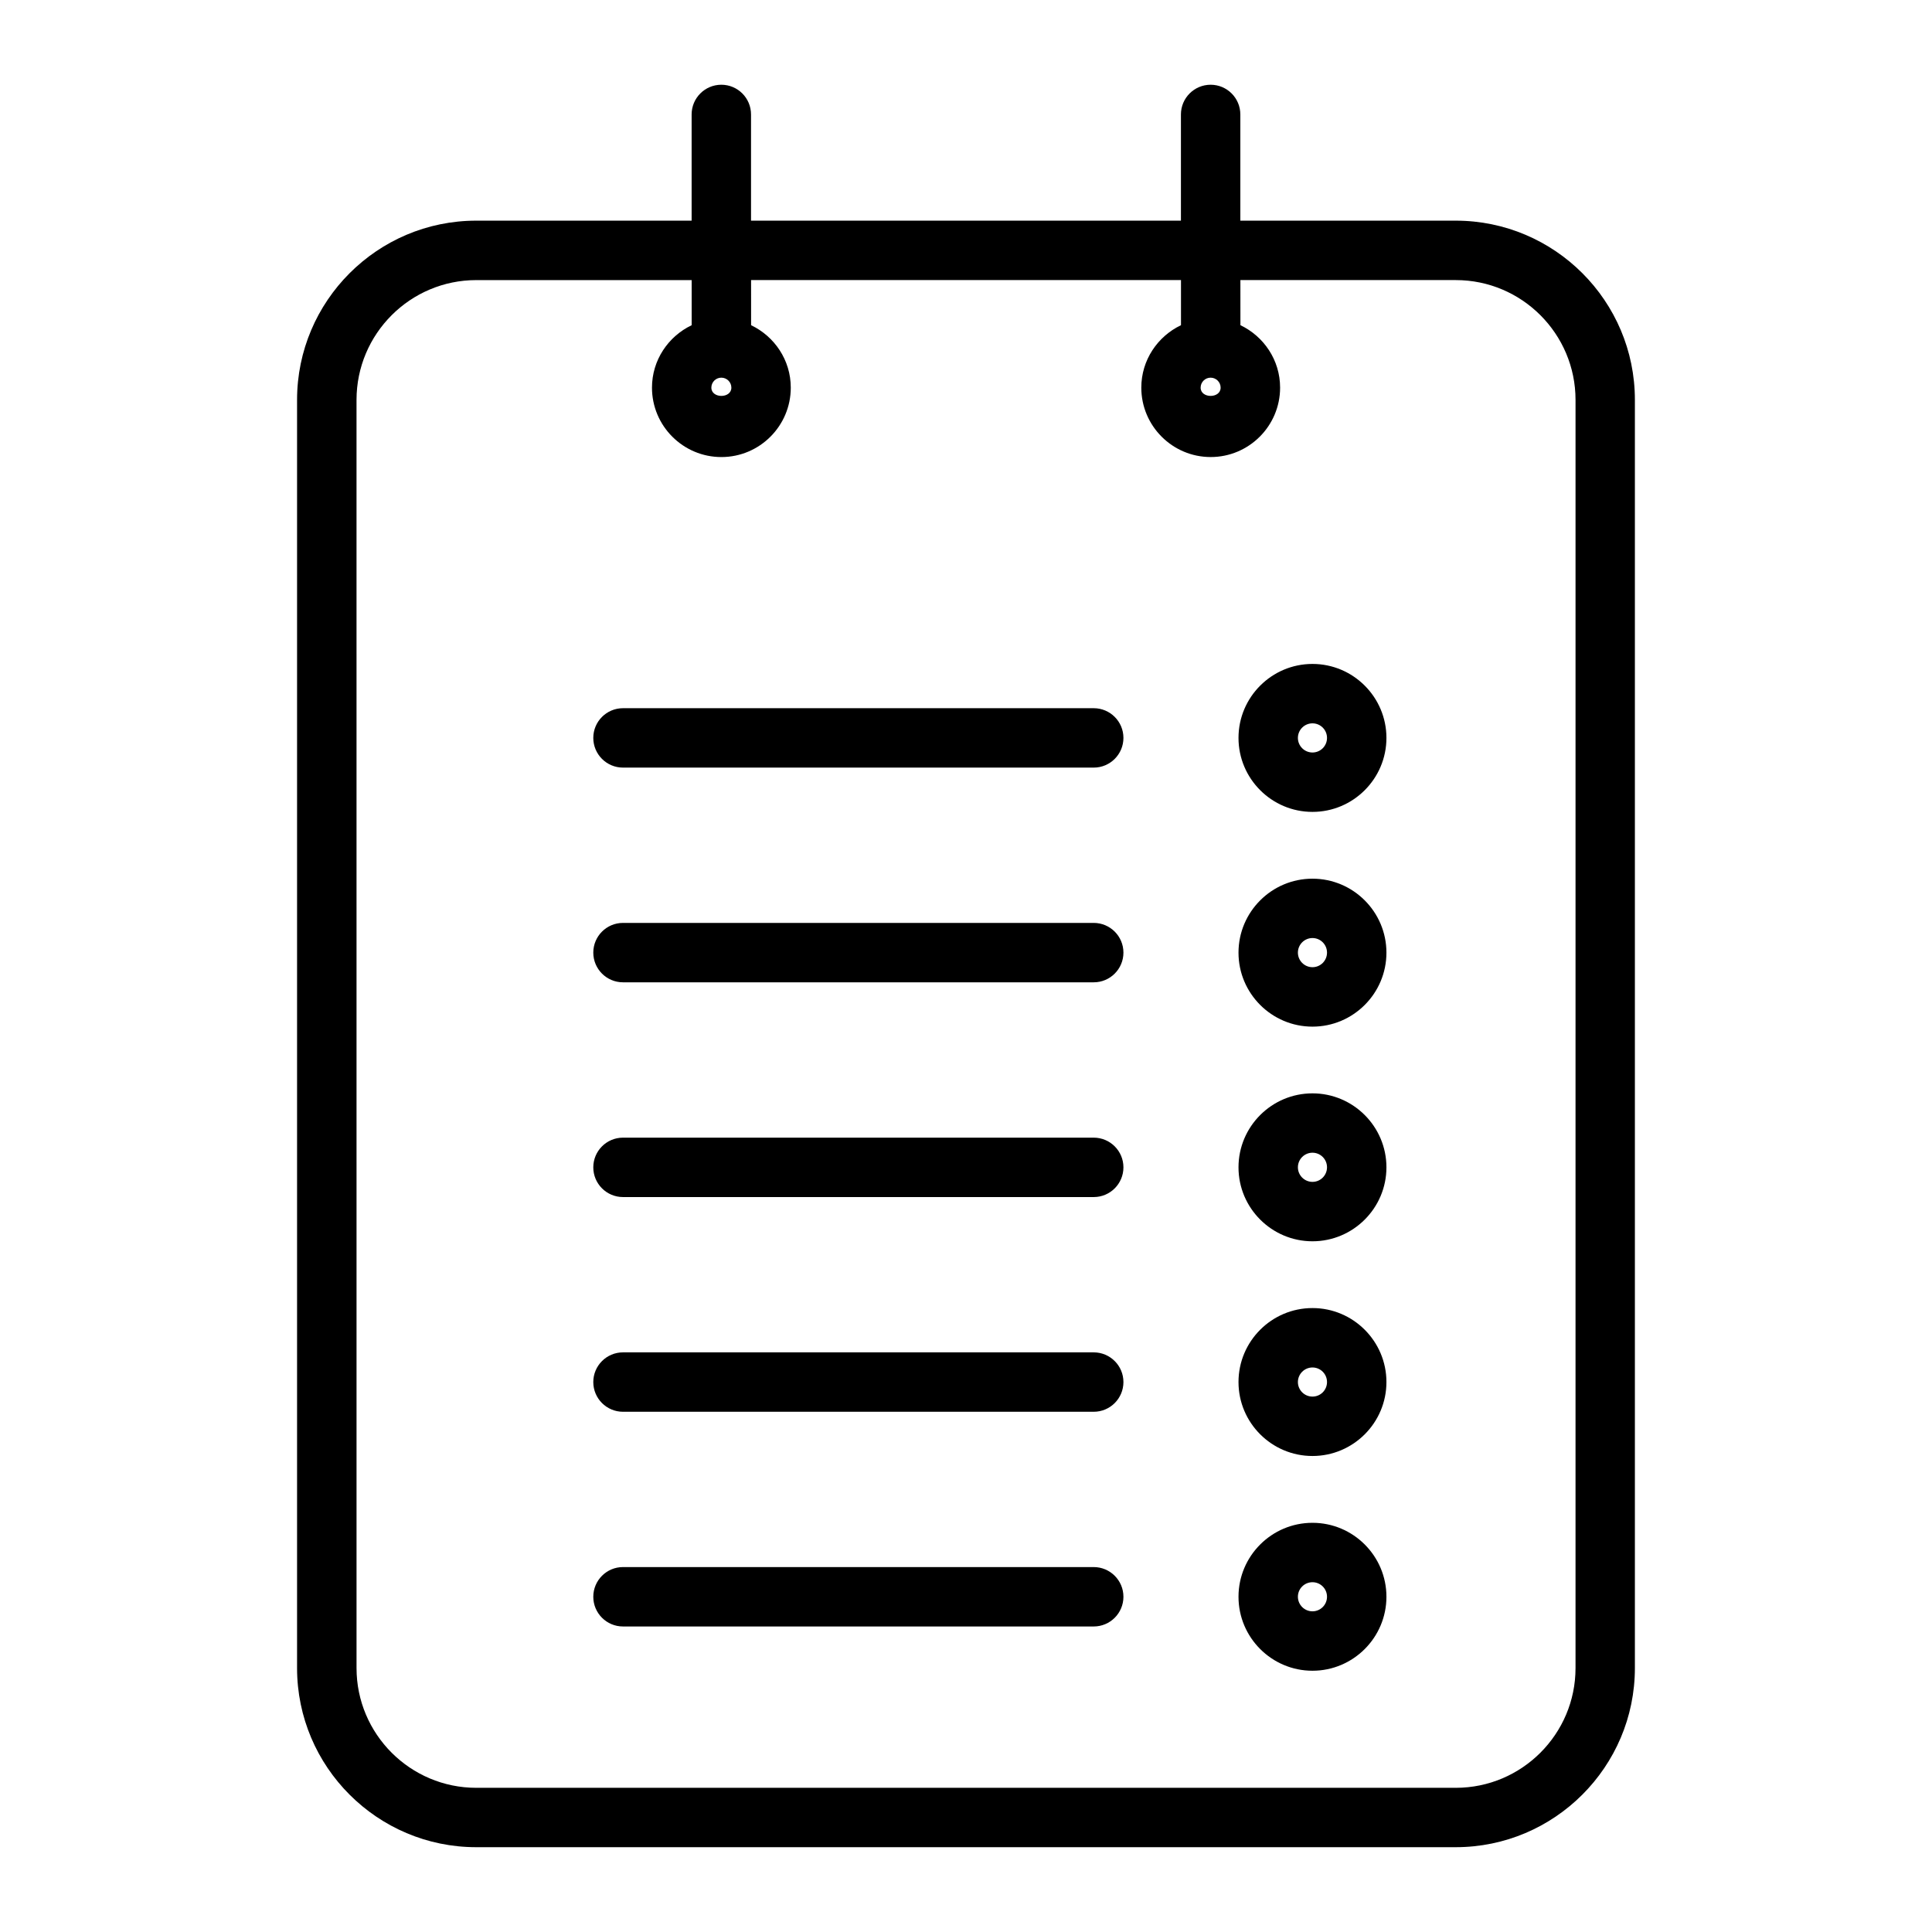 <?xml version="1.0" encoding="UTF-8"?>
<!-- Uploaded to: SVG Repo, www.svgrepo.com, Generator: SVG Repo Mixer Tools -->
<svg fill="#000000" width="800px" height="800px" version="1.1" viewBox="144 144 512 512" xmlns="http://www.w3.org/2000/svg">
 <g>
  <path d="m529.78 202.48h-57.078v-28.152c0-4.344-3.527-7.871-7.871-7.871s-7.871 3.527-7.871 7.871v28.148l-113.93 0.004v-28.152c0-4.344-3.527-7.871-7.871-7.871s-7.871 3.527-7.871 7.871v28.148h-57.078c-26.188 0-47.484 21.309-47.484 47.496v336.08c0 26.176 21.297 47.473 47.484 47.473h259.57c26.176 0 47.484-21.309 47.484-47.473v-336.08c0.012-26.188-21.285-47.496-47.484-47.496zm31.75 383.58c0 17.488-14.234 31.73-31.738 31.73h-259.57c-17.508 0-31.738-14.242-31.738-31.73l-0.004-336.08c0-17.508 14.234-31.75 31.738-31.75h57.078v11.953c-6.191 2.961-10.516 9.238-10.516 16.551 0 10.141 8.25 18.391 18.391 18.391s18.391-8.25 18.391-18.391c0-7.316-4.324-13.594-10.516-16.551l-0.004-11.957h113.93v11.953c-6.191 2.961-10.516 9.238-10.516 16.551 0 10.141 8.25 18.391 18.391 18.391s18.391-8.25 18.391-18.391c0-7.316-4.324-13.594-10.516-16.551l-0.008-11.953h57.078c17.508 0 31.738 14.242 31.738 31.75zm-223.71-339.33c0 2.918-5.301 2.918-5.301 0 0-1.457 1.176-2.644 2.644-2.644 1.461 0 2.656 1.188 2.656 2.644zm129.66 0c0 2.918-5.301 2.918-5.301 0 0-1.457 1.188-2.644 2.644-2.644 1.461 0 2.656 1.188 2.656 2.644z"/>
  <path d="m433.85 445.49h-124.75c-4.344 0-7.871 3.527-7.871 7.871s3.527 7.871 7.871 7.871h124.75c4.344 0 7.871-3.527 7.871-7.871 0.004-4.344-3.531-7.871-7.879-7.871z"/>
  <path d="m433.85 502.39h-124.75c-4.344 0-7.871 3.527-7.871 7.871s3.527 7.871 7.871 7.871h124.75c4.344 0 7.871-3.527 7.871-7.871 0.004-4.344-3.531-7.871-7.879-7.871z"/>
  <path d="m433.85 388.58h-124.75c-4.344 0-7.871 3.527-7.871 7.871s3.527 7.871 7.871 7.871h124.75c4.344 0 7.871-3.527 7.871-7.871 0.004-4.344-3.531-7.871-7.879-7.871z"/>
  <path d="m433.85 559.29h-124.75c-4.344 0-7.871 3.527-7.871 7.871s3.527 7.871 7.871 7.871h124.75c4.344 0 7.871-3.527 7.871-7.871 0.004-4.344-3.531-7.871-7.879-7.871z"/>
  <path d="m433.85 331.68h-124.75c-4.344 0-7.871 3.527-7.871 7.871s3.527 7.871 7.871 7.871h124.75c4.344 0 7.871-3.527 7.871-7.871 0.004-4.344-3.531-7.871-7.879-7.871z"/>
  <path d="m491.82 319.95c-10.812 0-19.605 8.797-19.605 19.605 0 10.812 8.797 19.605 19.605 19.605 10.801 0 19.598-8.797 19.598-19.605 0-10.809-8.797-19.605-19.598-19.605zm0 23.469c-2.129 0-3.863-1.73-3.863-3.863 0-2.129 1.73-3.863 3.863-3.863 2.129 0 3.852 1.73 3.852 3.863 0 2.133-1.719 3.863-3.852 3.863z"/>
  <path d="m491.82 376.86c-10.812 0-19.605 8.797-19.605 19.605 0 10.812 8.797 19.605 19.605 19.605 10.801 0 19.598-8.797 19.598-19.605 0-10.809-8.797-19.605-19.598-19.605zm0 23.457c-2.129 0-3.863-1.73-3.863-3.863 0-2.129 1.73-3.863 3.863-3.863 2.129 0 3.852 1.73 3.852 3.863 0 2.133-1.719 3.863-3.852 3.863z"/>
  <path d="m491.82 433.75c-10.812 0-19.605 8.797-19.605 19.605 0 10.801 8.797 19.598 19.605 19.598 10.801 0 19.598-8.797 19.598-19.598 0-10.809-8.797-19.605-19.598-19.605zm0 23.457c-2.129 0-3.863-1.73-3.863-3.863 0-2.129 1.73-3.863 3.863-3.863 2.129 0 3.852 1.73 3.852 3.863 0 2.133-1.719 3.863-3.852 3.863z"/>
  <path d="m491.82 490.65c-10.812 0-19.605 8.797-19.605 19.605 0 10.812 8.797 19.598 19.605 19.598 10.801 0 19.598-8.785 19.598-19.598 0-10.809-8.797-19.605-19.598-19.605zm0 23.461c-2.129 0-3.863-1.73-3.863-3.852 0-2.121 1.73-3.863 3.863-3.863 2.129 0 3.852 1.73 3.852 3.863 0 2.129-1.719 3.852-3.852 3.852z"/>
  <path d="m491.82 547.56c-10.812 0-19.605 8.797-19.605 19.598 0 10.812 8.797 19.605 19.605 19.605 10.801 0 19.598-8.797 19.598-19.605 0-10.812-8.797-19.598-19.598-19.598zm0 23.457c-2.129 0-3.863-1.73-3.863-3.863 0-2.129 1.73-3.852 3.863-3.852 2.129 0 3.852 1.73 3.852 3.852s-1.719 3.863-3.852 3.863z"/>
 </g>
</svg>